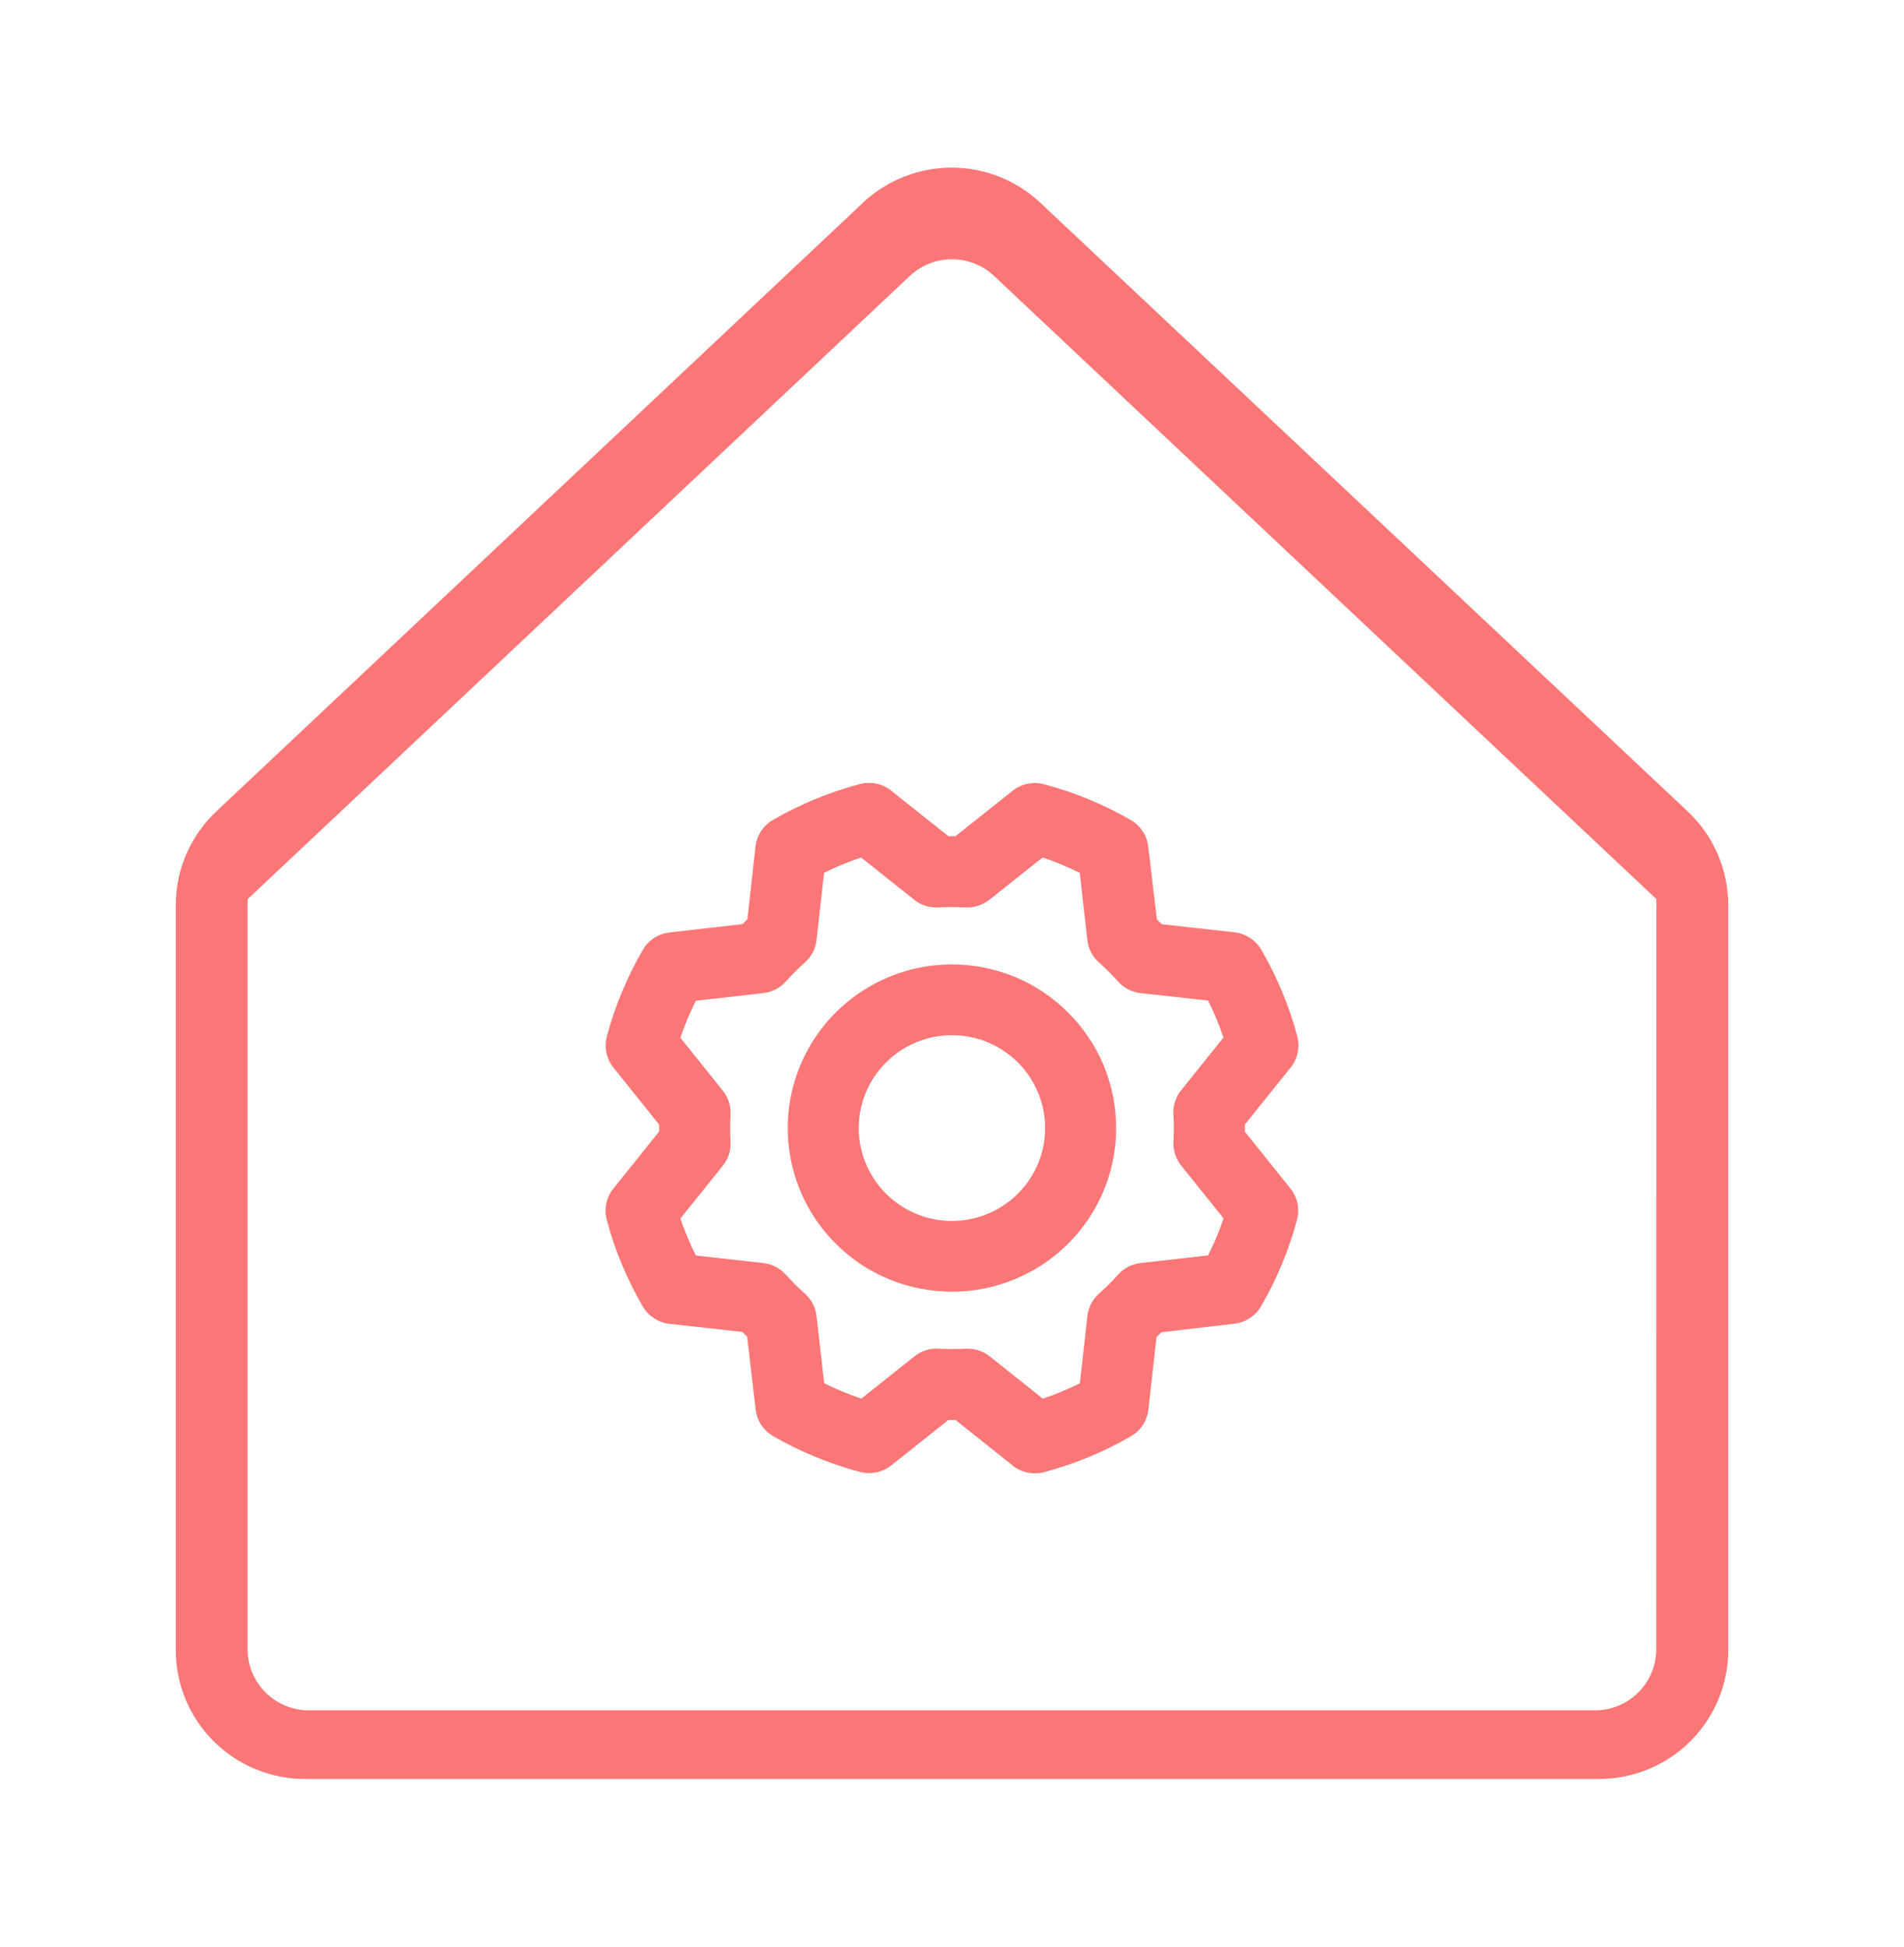 <svg width="45" height="46" viewBox="0 0 45 46" fill="none" xmlns="http://www.w3.org/2000/svg">
<path d="M30.498 28.084L29.422 26.742C29.423 26.685 29.423 26.628 29.422 26.572L30.504 25.225C30.586 25.123 30.643 25.002 30.67 24.874C30.697 24.746 30.693 24.613 30.66 24.487C30.468 23.77 30.182 23.082 29.809 22.442C29.744 22.33 29.651 22.233 29.543 22.163C29.434 22.091 29.309 22.046 29.179 22.031L27.458 21.84C27.419 21.801 27.38 21.762 27.341 21.724L27.138 20.004C27.123 19.876 27.077 19.75 27.006 19.642C26.934 19.534 26.837 19.443 26.725 19.378C26.081 19.006 25.391 18.722 24.672 18.531C24.602 18.512 24.53 18.503 24.457 18.503C24.399 18.503 24.341 18.509 24.284 18.521C24.155 18.548 24.034 18.605 23.933 18.686L22.582 19.76H22.415L21.062 18.683C20.959 18.601 20.838 18.544 20.71 18.518C20.653 18.505 20.595 18.5 20.537 18.5C20.464 18.5 20.392 18.509 20.321 18.528C19.603 18.719 18.912 19.004 18.268 19.375C18.156 19.44 18.059 19.532 17.988 19.641C17.917 19.749 17.871 19.874 17.857 20.003L17.665 21.721C17.626 21.759 17.586 21.798 17.549 21.837L15.823 22.035C15.693 22.049 15.568 22.094 15.458 22.166C15.35 22.237 15.258 22.334 15.193 22.446C14.82 23.087 14.534 23.775 14.343 24.491C14.31 24.616 14.306 24.751 14.333 24.878C14.36 25.005 14.418 25.127 14.499 25.228L15.577 26.573V26.74L14.495 28.088C14.414 28.19 14.357 28.311 14.33 28.439C14.303 28.566 14.307 28.7 14.341 28.826C14.531 29.542 14.818 30.23 15.191 30.871C15.256 30.983 15.348 31.08 15.457 31.15C15.565 31.222 15.691 31.267 15.821 31.282L17.542 31.473C17.58 31.512 17.619 31.551 17.659 31.588L17.86 33.308C17.874 33.437 17.921 33.562 17.991 33.671C18.063 33.779 18.16 33.87 18.273 33.936C18.916 34.307 19.607 34.591 20.325 34.782C20.396 34.801 20.468 34.81 20.541 34.81C20.599 34.81 20.657 34.804 20.714 34.792C20.842 34.765 20.963 34.708 21.065 34.627L22.414 33.554C22.442 33.555 22.471 33.555 22.499 33.555C22.527 33.555 22.555 33.555 22.584 33.554L23.936 34.633C24.038 34.714 24.16 34.771 24.288 34.798C24.345 34.809 24.402 34.815 24.46 34.815C24.533 34.815 24.606 34.806 24.676 34.787C25.395 34.597 26.085 34.311 26.729 33.939C26.841 33.875 26.938 33.783 27.009 33.675C27.081 33.567 27.126 33.442 27.141 33.312L27.332 31.598C27.372 31.558 27.412 31.52 27.45 31.481L29.175 31.279C29.304 31.264 29.43 31.218 29.539 31.147C29.648 31.076 29.739 30.979 29.805 30.866C30.177 30.226 30.463 29.538 30.654 28.822C30.688 28.697 30.692 28.562 30.665 28.435C30.638 28.307 30.58 28.186 30.498 28.084ZM28.553 29.665L26.959 29.845C26.752 29.868 26.562 29.966 26.424 30.121C26.285 30.277 26.134 30.427 25.977 30.567C25.821 30.705 25.723 30.893 25.7 31.1L25.522 32.687C25.239 32.829 24.945 32.95 24.645 33.05L23.393 32.052C23.245 31.935 23.059 31.87 22.869 31.87H22.819C22.714 31.876 22.608 31.88 22.502 31.88C22.397 31.88 22.291 31.876 22.186 31.871C22.169 31.869 22.153 31.868 22.136 31.868C21.946 31.868 21.76 31.933 21.611 32.052L20.357 33.05C20.057 32.95 19.762 32.828 19.479 32.687L19.299 31.101C19.276 30.894 19.177 30.705 19.021 30.567C18.864 30.429 18.714 30.278 18.574 30.122C18.436 29.967 18.246 29.869 18.039 29.846L16.445 29.668C16.304 29.386 16.182 29.093 16.081 28.794L17.082 27.547C17.213 27.385 17.278 27.182 17.265 26.974C17.252 26.766 17.252 26.553 17.265 26.345C17.278 26.138 17.213 25.934 17.083 25.772L16.081 24.523C16.182 24.224 16.304 23.93 16.446 23.648L18.038 23.468C18.245 23.445 18.436 23.347 18.573 23.192C18.713 23.036 18.864 22.886 19.021 22.746C19.177 22.609 19.276 22.419 19.299 22.213L19.476 20.625C19.759 20.484 20.053 20.362 20.353 20.263L21.605 21.26C21.753 21.378 21.939 21.443 22.13 21.443C22.146 21.443 22.163 21.443 22.18 21.442C22.284 21.436 22.39 21.433 22.496 21.433C22.602 21.433 22.707 21.436 22.812 21.442C22.829 21.443 22.846 21.443 22.863 21.443C23.052 21.443 23.238 21.378 23.387 21.26L24.64 20.263C24.94 20.363 25.235 20.484 25.519 20.626L25.699 22.213C25.722 22.419 25.82 22.608 25.976 22.746C26.133 22.885 26.284 23.035 26.423 23.191C26.562 23.346 26.751 23.445 26.958 23.468L28.552 23.644C28.694 23.926 28.816 24.219 28.916 24.518L27.915 25.765C27.784 25.928 27.719 26.134 27.733 26.343L27.739 26.428C27.747 26.609 27.745 26.791 27.735 26.971C27.722 27.178 27.787 27.382 27.918 27.544L28.918 28.79C28.818 29.09 28.695 29.383 28.553 29.665Z" fill="#FB7676"/>
<path d="M25.241 23.924C24.509 23.194 23.535 22.792 22.499 22.79C21.728 22.79 20.983 23.016 20.343 23.442C19.703 23.868 19.209 24.468 18.914 25.177C18.619 25.886 18.543 26.658 18.693 27.411C18.843 28.163 19.21 28.848 19.755 29.39C20.299 29.933 20.986 30.299 21.741 30.448C21.99 30.497 22.245 30.523 22.499 30.523C23.011 30.523 23.511 30.424 23.983 30.228C24.695 29.934 25.297 29.442 25.725 28.805C26.153 28.166 26.379 27.424 26.379 26.656C26.378 25.624 25.974 24.653 25.241 23.924ZM22.499 28.851C22.062 28.851 21.639 28.723 21.276 28.481C20.912 28.238 20.631 27.898 20.464 27.496C20.297 27.093 20.254 26.655 20.339 26.228C20.424 25.802 20.633 25.413 20.942 25.105C21.25 24.797 21.641 24.59 22.069 24.504C22.21 24.477 22.355 24.462 22.499 24.462C22.789 24.462 23.073 24.518 23.341 24.629C23.745 24.796 24.087 25.076 24.33 25.437C24.572 25.799 24.701 26.221 24.701 26.656C24.701 27.242 24.471 27.794 24.056 28.208C23.64 28.622 23.086 28.851 22.499 28.851Z" fill="#FB7676"/>
<path d="M40.588 20.164C40.418 19.778 40.169 19.431 39.858 19.146L24.57 4.775C24.562 4.769 24.556 4.762 24.549 4.755C23.985 4.244 23.253 3.962 22.491 3.962C21.729 3.962 20.997 4.244 20.433 4.755L20.413 4.775L5.142 19.146C4.831 19.431 4.582 19.779 4.412 20.164C4.241 20.551 4.154 20.967 4.154 21.39V38.992C4.154 39.8 4.476 40.575 5.05 41.147C5.623 41.718 6.401 42.038 7.212 42.038H37.788C38.599 42.038 39.377 41.718 39.95 41.147C40.524 40.575 40.846 39.8 40.846 38.992V21.39C40.846 20.967 40.759 20.551 40.588 20.164ZM37.697 40.416H7.301C6.5 40.416 5.851 39.769 5.851 38.972V21.248L5.874 21.227L21.504 6.52C22.062 5.995 22.935 5.995 23.494 6.52L39.124 21.223L39.148 21.244L39.145 38.972C39.145 39.769 38.496 40.416 37.696 40.416H37.697Z" fill="#FB7676"/>
</svg>

